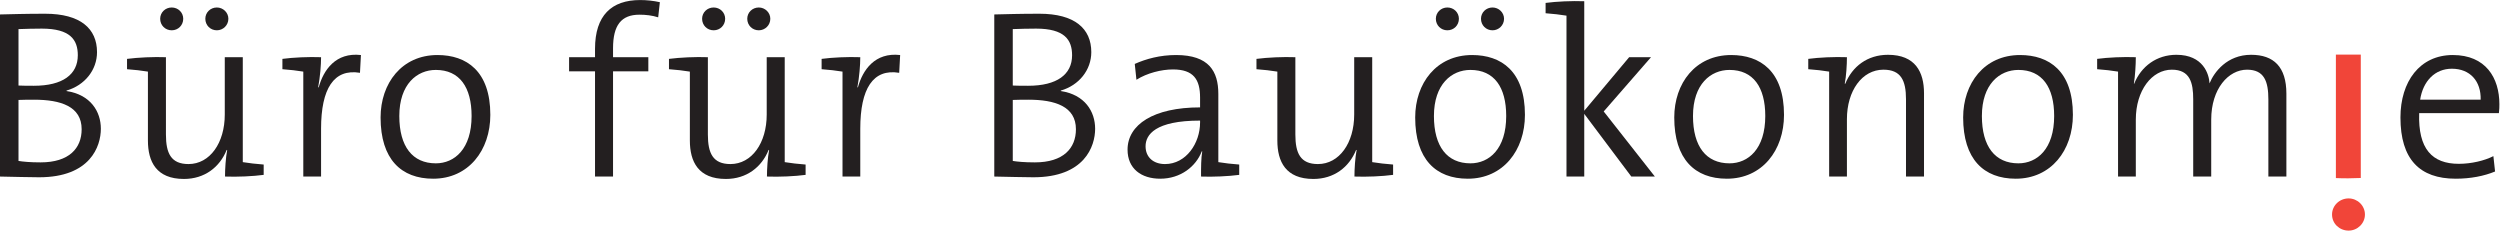 <?xml version="1.0" encoding="UTF-8" standalone="no"?>
<!-- Created with Inkscape (http://www.inkscape.org/) -->

<svg
   version="1.1"
   id="svg2"
   xml:space="preserve"
   width="693.853"
   height="64"
   viewBox="0 0 693.853 64"
   sodipodi:docname="Buero_Bauoekonomie_Logo_cmyk.svg"
   inkscape:version="1.1.2 (0a00cf5339, 2022-02-04)"
   xmlns:inkscape="http://www.inkscape.org/namespaces/inkscape"
   xmlns:sodipodi="http://sodipodi.sourceforge.net/DTD/sodipodi-0.dtd"
   xmlns="http://www.w3.org/2000/svg"
   xmlns:svg="http://www.w3.org/2000/svg"><defs
     id="defs6" /><sodipodi:namedview
     id="namedview4"
     pagecolor="#ffffff"
     bordercolor="#666666"
     borderopacity="1.0"
     inkscape:pageshadow="2"
     inkscape:pageopacity="0.0"
     inkscape:pagecheckerboard="0"
     showgrid="false"
     inkscape:zoom="1.983128"
     inkscape:cx="137.91343"
     inkscape:cy="-100.34652"
     inkscape:window-width="2070"
     inkscape:window-height="1279"
     inkscape:window-x="26"
     inkscape:window-y="23"
     inkscape:window-maximized="0"
     inkscape:current-layer="g8" /><g
     id="g8"
     inkscape:groupmode="layer"
     inkscape:label="ink_ext_XXXXXX"
     transform="matrix(1.333,0,0,-1.333,0,64)"><g
       id="g10"
       transform="scale(0.1)"><path
         d="m 170,211.035 c 0,-39.492 -25.996,-69.004 -85.496,-69.004 -22.004,0 -37.004,1.504 -45.996,3.008 v 126.992 c 7.996,0.508 26.492,0.508 32.5,0.508 55.496,0 98.992,-14.004 98.992,-61.504 z m 40,0.996 c 0,36.016 -21.492,71.016 -71.492,78.516 v 0.996 c 37.996,10.996 63.496,42.988 63.496,80 0,49.004 -34.504,80 -108,80 -40.496,0 -71.008,-0.996 -94.004,-1.504 v -337.5 c 29.004,-0.508 61.008,-1.504 81.504,-1.504 C 187.996,111.035 210,175.547 210,212.031 Z m -47.996,153.008 c 0,-40 -31.508,-63.496 -91.508,-63.496 -12.996,0 -21.492,0 -31.988,0.488 v 117.5 c 14.488,0.508 31.988,1.016 48.496,1.016 59.5,0 75,-23.516 75,-55.508"
         style="fill:#231f20;fill-opacity:1;fill-rule:nonzero;stroke:none"
         id="path12" /><path
         d="m 468.496,112.539 c 0,15.996 1.504,39.492 4.5,55 l -0.992,0.508 c -14.504,-36.016 -46.008,-60.508 -89.008,-60.508 -57.5,0 -75,35.996 -75,80 v 143.496 c -12,2.012 -29.004,4.004 -43.492,5 v 21.504 c 22.996,3.008 55.992,4.492 80.992,3.496 V 200.039 c 0,-39.004 10.5,-61.504 47.004,-61.504 44.504,0 75.496,44.004 75.496,103.008 v 119.492 h 37.5 V 142.539 c 12.004,-1.992 29.008,-4.004 43.508,-5 v -21.504 c -22,-2.988 -55,-4.492 -80.508,-3.496 z M 357.5,417.031 c -13.496,0 -24.004,10.508 -24.004,24.004 0,13.008 10.508,23.496 24.004,23.496 13.496,0 24.004,-10.488 24.004,-23.496 0,-13.496 -10.508,-24.004 -24.004,-24.004 z m 94.004,0 c -13.508,0 -24.004,10.508 -24.004,24.004 0,13.008 10.496,23.496 24.004,23.496 13,0 23.992,-10.488 23.992,-23.496 0,-13.496 -10.992,-24.004 -23.992,-24.004"
         style="fill:#231f20;fill-opacity:1;fill-rule:nonzero;stroke:none"
         id="path14" /><path
         d="m 662.488,298.535 1.008,-0.488 c 10,36.484 35.496,73.496 87.996,67.5 l -2,-37.012 c -54.504,9.004 -80.996,-32.988 -80.996,-116.504 v -99.492 h -37.004 v 218.496 c -12,2.012 -29.004,4.004 -43.496,5 v 21.504 c 21.992,3.008 55,4.492 80.5,3.496 0,-16.504 -2.004,-40.996 -6.008,-62.5"
         style="fill:#231f20;fill-opacity:1;fill-rule:nonzero;stroke:none"
         id="path16" /><path
         d="m 1020.9,241.035 c 0,90.996 -49.505,124.512 -110.002,124.512 -74.503,0 -118.496,-59.004 -118.496,-130 0,-87.012 42.996,-127.5 109.493,-127.5 73.503,0 119.005,58.984 119.005,132.988 z m -39.005,-2.5 c 0,-68.496 -35.5,-98.496 -74.493,-98.496 -48.507,0 -76.007,35 -76.007,98.496 0,66.504 37.003,95.996 76.007,95.996 49.493,0 74.493,-35.996 74.493,-95.996"
         style="fill:#231f20;fill-opacity:1;fill-rule:nonzero;stroke:none"
         id="path18" /><path
         d="m 1370.39,444.043 c -12.5,4.004 -26.01,5.488 -39,5.488 -37.99,0 -55,-21.992 -55,-70 v -18.496 h 73.49 v -29.492 h -73.49 V 112.539 h -37.5 v 219.004 h -54 v 29.492 h 54 v 17.5 c 0,69.512 34.5,101.504 94,101.504 13.99,0 27.5,-1.504 41,-4.492 l -3.5,-31.504"
         style="fill:#231f20;fill-opacity:1;fill-rule:nonzero;stroke:none"
         id="path20" /><path
         d="m 1596.84,112.539 c 0,15.996 1.5,39.492 4.51,55 l -1,0.508 c -14.51,-36.016 -46.01,-60.508 -89,-60.508 -57.5,0 -75,35.996 -75,80 v 143.496 c -12.01,2.012 -29.01,4.004 -43.5,5 v 21.504 c 22.99,3.008 56,4.492 81,3.496 V 200.039 c 0,-39.004 10.49,-61.504 46.99,-61.504 44.51,0 75.51,44.004 75.51,103.008 v 119.492 h 37.5 V 142.539 c 11.99,-1.992 29,-4.004 43.49,-5 v -21.504 c -21.99,-2.988 -55,-4.492 -80.5,-3.496 z m -111,304.492 c -13.5,0 -24,10.508 -24,24.004 0,13.008 10.5,23.496 24,23.496 13.5,0 24,-10.488 24,-23.496 0,-13.496 -10.5,-24.004 -24,-24.004 z m 94,0 c -13.49,0 -24,10.508 -24,24.004 0,13.008 10.51,23.496 24,23.496 13.01,0 24.01,-10.488 24.01,-23.496 0,-13.496 -11,-24.004 -24.01,-24.004"
         style="fill:#231f20;fill-opacity:1;fill-rule:nonzero;stroke:none"
         id="path22" /><path
         d="m 1785.18,298.535 0.99,-0.488 c 10,36.484 35.51,73.496 88.01,67.5 l -1.99,-37.012 c -54.51,9.004 -81.02,-32.988 -81.02,-116.504 v -99.492 h -36.99 v 218.496 c -11.99,2.012 -29,4.004 -43.52,5 v 21.504 c 22.02,3.008 55,4.492 80.51,3.496 0,-16.504 -1.99,-40.996 -5.99,-62.5"
         style="fill:#231f20;fill-opacity:1;fill-rule:nonzero;stroke:none"
         id="path24" /><path
         d="m 2240.16,211.035 c 0,-39.492 -26,-69.004 -85.49,-69.004 -22.01,0 -37.01,1.504 -46,3.008 v 126.992 c 7.99,0.508 26.49,0.508 32.5,0.508 55.49,0 98.99,-14.004 98.99,-61.504 z m 40,0.996 c 0,36.016 -21.49,71.016 -71.49,78.516 v 0.996 c 37.99,10.996 63.5,42.988 63.5,80 0,49.004 -34.51,80 -108.01,80 -40.49,0 -71,-0.996 -94,-1.504 v -337.5 c 29,-0.508 61.01,-1.504 81.5,-1.504 106.5,0 128.5,64.512 128.5,100.996 z m -47.99,153.008 c 0,-40 -31.51,-63.496 -91.51,-63.496 -13,0 -21.5,0 -31.99,0.488 v 117.5 c 14.49,0.508 31.99,1.016 48.5,1.016 59.49,0 75,-23.516 75,-55.508"
         style="fill:#231f20;fill-opacity:1;fill-rule:nonzero;stroke:none"
         id="path26" /><path
         d="m 2580.16,116.035 v 21.504 c -14.5,0.996 -31.51,3.008 -43.5,5 v 141.992 c 0,47.012 -19.49,81.016 -88.01,81.016 -33.49,0 -62.5,-8.008 -85.99,-18.516 l 3.49,-32.988 c 22.01,14.004 52.01,21.504 76.02,21.504 42.99,0 56.48,-21.016 56.48,-58.516 v -20.488 c -96.99,0 -150.99,-35.996 -150.99,-88.008 0,-39.492 28.49,-60.488 68,-60.488 42.5,0 74.5,25.488 86.51,56.992 h 0.99 c -2.5,-14.492 -2.5,-33.496 -2.5,-52.5 24.01,-0.996 57,0.508 79.5,3.496 z m -81.51,109.004 c 0,-43.008 -28.98,-86.504 -72.99,-86.504 -24.51,0 -40.5,14.512 -40.5,37.012 0,23.984 20,53.496 113.49,53.496 v -4.004"
         style="fill:#231f20;fill-opacity:1;fill-rule:nonzero;stroke:none"
         id="path28" /><path
         d="m 2820.06,112.539 c 0,15.996 1.48,39.492 4.49,55 l -1,0.508 c -14.51,-36.016 -45.99,-60.508 -89,-60.508 -57.5,0 -75,35.996 -75,80 v 143.496 c -12.01,2.012 -29,4.004 -43.5,5 v 21.504 c 22.99,3.008 56,4.492 81,3.496 V 200.039 c 0,-39.004 10.51,-61.504 46.99,-61.504 44.51,0 75.51,44.004 75.51,103.008 v 119.492 h 37.5 V 142.539 c 11.99,-1.992 29,-4.004 43.5,-5 v -21.504 c -22,-2.988 -55,-4.492 -80.49,-3.496"
         style="fill:#231f20;fill-opacity:1;fill-rule:nonzero;stroke:none"
         id="path30" /><path
         d="m 3136.04,238.535 c 0,-68.496 -35.49,-98.496 -74.5,-98.496 -48.49,0 -75.99,35 -75.99,98.496 0,66.504 36.99,95.996 75.99,95.996 49.5,0 74.5,-35.996 74.5,-95.996 z m 39,2.5 c 0,90.996 -49.49,124.512 -110,124.512 -74.49,0 -118.5,-59.004 -118.5,-130 0,-87.012 43.01,-127.5 109.5,-127.5 73.51,0 119,58.984 119,132.988 z m -137.5,200 c 0,13.008 -10.49,23.496 -24,23.496 -13.5,0 -23.99,-10.488 -23.99,-23.496 0,-13.496 10.49,-24.004 23.99,-24.004 13.51,0 24,10.508 24,24.004 z m 94,0 c 0,13.008 -10.99,23.496 -24,23.496 -13.5,0 -24,-10.488 -24,-23.496 0,-13.496 10.5,-24.004 24,-24.004 13.01,0 24,10.508 24,24.004"
         style="fill:#231f20;fill-opacity:1;fill-rule:nonzero;stroke:none"
         id="path32" /><path
         d="m 3396.54,112.539 -98,130.508 V 112.539 h -37 v 335 c -12.01,1.992 -29,4.004 -43.49,5 v 21.504 c 21.99,2.988 55,4.492 80.49,3.496 V 249.531 l 93.49,111.504 h 45.51 l -98.5,-112.988 106.51,-135.508 h -49.01"
         style="fill:#231f20;fill-opacity:1;fill-rule:nonzero;stroke:none"
         id="path34" /><path
         d="m 3714.45,241.035 c 0,90.996 -49.51,124.512 -110,124.512 -74.51,0 -118.51,-59.004 -118.51,-130 0,-87.012 43.01,-127.5 109.51,-127.5 73.5,0 119,58.984 119,132.988 z m -39,-2.5 c 0,-68.496 -35.51,-98.496 -74.51,-98.496 -48.5,0 -76,35 -76,98.496 0,66.504 37.01,95.996 76,95.996 49.51,0 74.51,-35.996 74.51,-95.996"
         style="fill:#231f20;fill-opacity:1;fill-rule:nonzero;stroke:none"
         id="path36" /><path
         d="m 3840.94,306.035 0.99,-0.488 c 14.52,35.996 46.02,60.488 89.01,60.488 57.01,0 75,-35.996 75,-80 V 112.539 h -37.5 v 160.996 c 0,39.004 -10.49,61.504 -46.99,61.504 -44.52,0 -76,-44.004 -76,-103.008 V 112.539 h -37.01 v 218.496 c -11.99,2.012 -29.01,4.004 -43.5,5 v 21.504 c 21.99,3.008 55,4.492 80.51,3.496 0,-15.996 -1.5,-40 -4.51,-55"
         style="fill:#231f20;fill-opacity:1;fill-rule:nonzero;stroke:none"
         id="path38" /><path
         d="m 4315.94,241.035 c 0,90.996 -49.49,124.512 -110,124.512 -74.49,0 -118.5,-59.004 -118.5,-130 0,-87.012 42.99,-127.5 109.49,-127.5 73.5,0 119.01,58.984 119.01,132.988 z m -39.01,-2.5 c 0,-68.496 -35.48,-98.496 -74.49,-98.496 -48.49,0 -75.99,35 -75.99,98.496 0,66.504 36.99,95.996 75.99,95.996 49.49,0 74.49,-35.996 74.49,-95.996"
         style="fill:#231f20;fill-opacity:1;fill-rule:nonzero;stroke:none"
         id="path40" /><path
         d="m 4722.93,112.539 v 160.508 c 0,37.5 -8.5,61.992 -44.49,61.992 -38.5,0 -74.51,-39.492 -74.51,-104.004 V 112.539 h -37.5 v 160.996 c 0,34.004 -6.49,61.504 -44.5,61.504 -41.5,0 -75,-43.008 -75,-104.004 V 112.539 h -36.99 v 218.496 c -12.01,2.012 -29,4.004 -43.51,5 v 21.504 c 22.01,3.008 55,4.492 80.5,3.496 0,-15.996 -1.5,-39.492 -4,-55 l 0.51,-0.488 c 14.49,36.484 46.99,60.488 87.99,60.488 56.01,0 68,-40.488 69,-59.492 9.51,23.496 36.5,59.492 86.5,59.492 47.02,0 73.5,-25 73.5,-80.996 v -172.5 h -37.5"
         style="fill:#231f20;fill-opacity:1;fill-rule:nonzero;stroke:none"
         id="path42" /><path
         d="m 5203.93,263.047 c 0,55 -28.5,102.5 -97,102.5 -69,0 -109,-55.508 -109,-130 0,-87.012 40,-127.5 115,-127.5 31,0 59,5.488 82.01,15 l -3.51,31.992 c -18.5,-9.492 -46,-15.996 -72,-15.996 -55.5,0 -85,30.996 -82.5,105.488 h 166 c 1,7.5 1,14.004 1,18.516 z m -38.99,9.492 h -126.01 c 6.01,39.004 31.01,64.492 66.01,64.492 37.99,0 61,-25.996 60,-64.492"
         style="fill:#231f20;fill-opacity:1;fill-rule:nonzero;stroke:none"
         id="path44" /><path
         d="m 4890,67.012 c -19,0 -34.51,-15 -34.51,-33.516 C 4855.49,14.512 4871,0 4890,0 c 18.5,0 34,15 34,33.496 0,18.516 -15.5,33.516 -34,33.516"
         style="fill:#f14539;fill-opacity:1;fill-rule:nonzero;stroke:none"
         id="path46" /><path
         d="M 4915.35,366.406 H 4863.5 V 109.355 c 16.89,-0.8 34.68,-0.605 51.85,0.176 v 256.875"
         style="fill:#f14539;fill-opacity:1;fill-rule:nonzero;stroke:none"
         id="path48" /></g></g></svg>